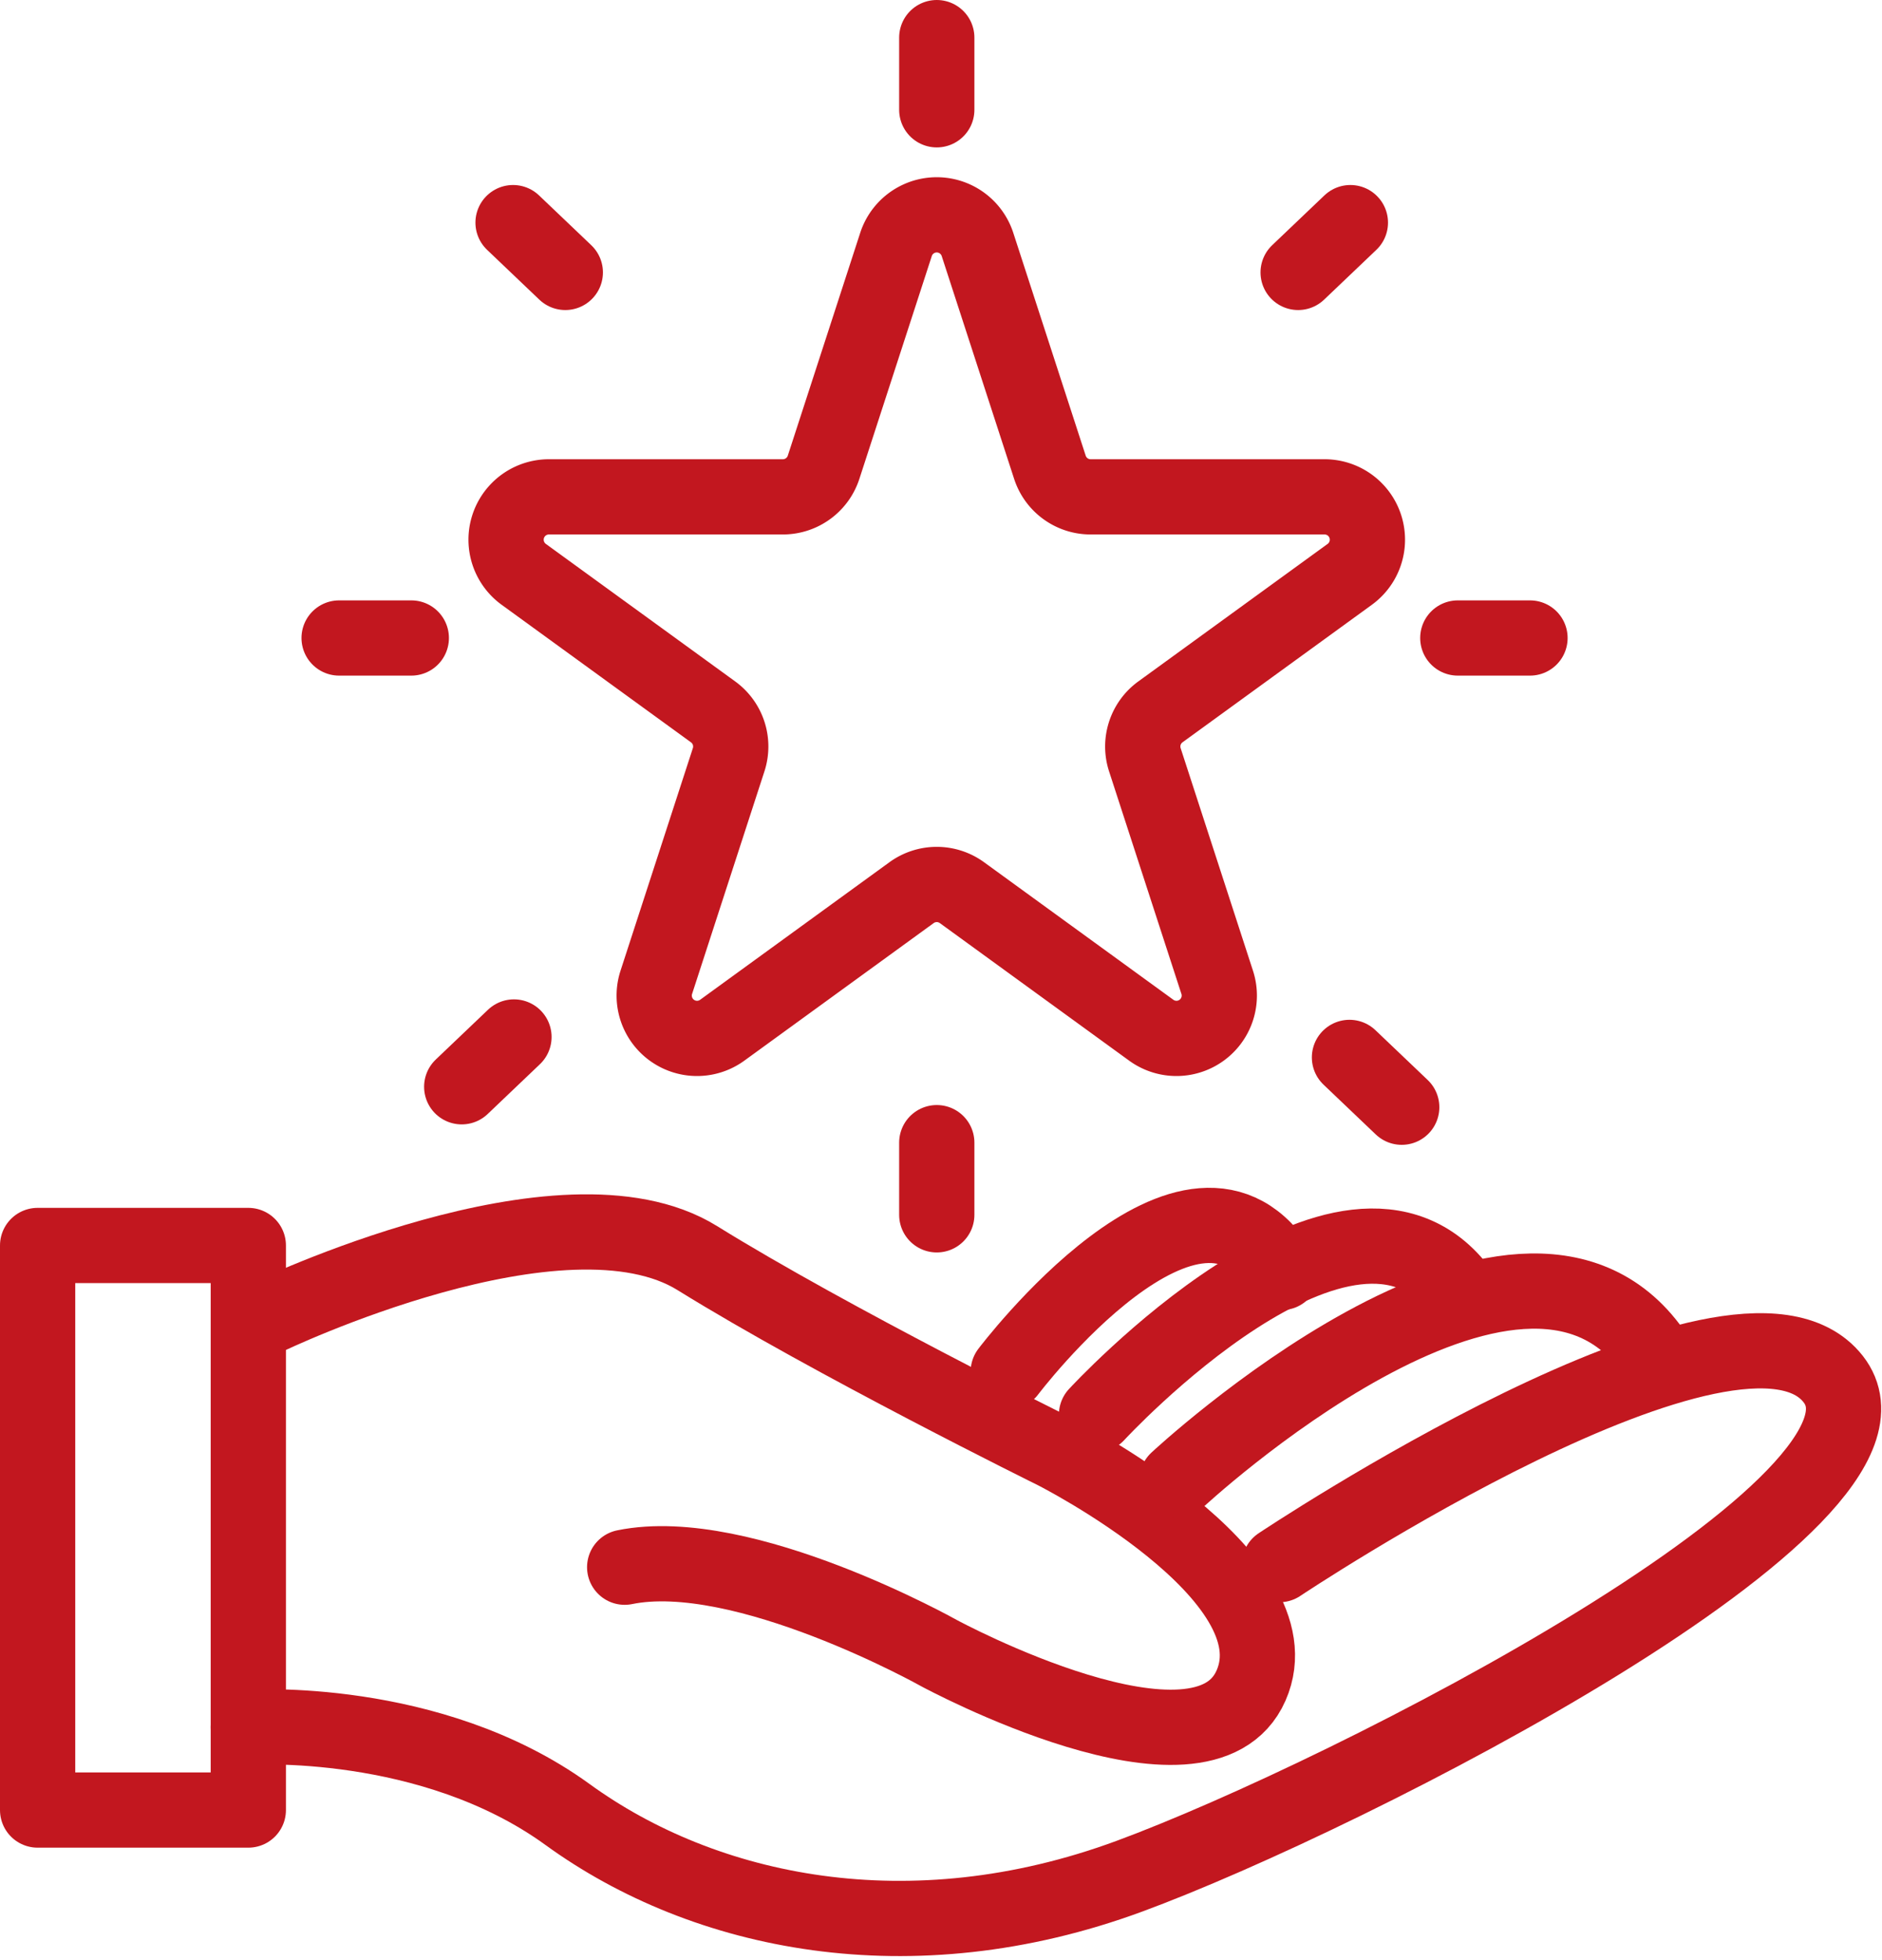 <svg xmlns="http://www.w3.org/2000/svg" width="75.033" height="78.163" viewBox="0 0 75.033 78.163">
  <g id="グループ_1975" data-name="グループ 1975" transform="translate(1168.355 -746.401)">
    <path id="パス_428" data-name="パス 428" d="M-1129.017,756.066l2.884,8.875a1.706,1.706,0,0,0,1.624,1.179h9.331a1.708,1.708,0,0,1,1,3.089l-7.55,5.485a1.707,1.707,0,0,0-.62,1.909l2.884,8.875a1.708,1.708,0,0,1-2.628,1.91l-7.549-5.486a1.709,1.709,0,0,0-2.008,0l-7.549,5.486a1.708,1.708,0,0,1-2.628-1.91l2.884-8.875a1.706,1.706,0,0,0-.62-1.909l-7.55-5.485a1.708,1.708,0,0,1,1-3.089h9.331a1.707,1.707,0,0,0,1.624-1.179l2.884-8.875A1.708,1.708,0,0,1-1129.017,756.066Z" transform="translate(-0.363 0.093)" fill="none" stroke="#c2171f" stroke-linecap="round" stroke-linejoin="round" stroke-width="3"/>
    <line id="線_27" data-name="線 27" y2="2.878" transform="translate(-1131.007 747.901)" fill="none" stroke="#c2171f" stroke-linecap="round" stroke-linejoin="round" stroke-width="3"/>
    <line id="線_28" data-name="線 28" y2="2.878" transform="translate(-1131.007 791.964)" fill="none" stroke="#c2171f" stroke-linecap="round" stroke-linejoin="round" stroke-width="3"/>
    <line id="線_29" data-name="線 29" x1="2.083" y2="1.986" transform="translate(-1116.6 755.278)" fill="none" stroke="#c2171f" stroke-linecap="round" stroke-linejoin="round" stroke-width="3"/>
    <line id="線_30" data-name="線 30" x1="2.083" y1="1.986" transform="translate(-1147.9 755.278)" fill="none" stroke="#c2171f" stroke-linecap="round" stroke-linejoin="round" stroke-width="3"/>
    <line id="線_31" data-name="線 31" y1="1.986" x2="2.083" transform="translate(-1149.947 787.75)" fill="none" stroke="#c2171f" stroke-linecap="round" stroke-linejoin="round" stroke-width="3"/>
    <line id="線_32" data-name="線 32" x2="2.083" y2="1.986" transform="translate(-1114.553 788.565)" fill="none" stroke="#c2171f" stroke-linecap="round" stroke-linejoin="round" stroke-width="3"/>
    <line id="線_33" data-name="線 33" x2="2.878" transform="translate(-1154.835 771.841)" fill="none" stroke="#c2171f" stroke-linecap="round" stroke-linejoin="round" stroke-width="3"/>
    <line id="線_34" data-name="線 34" x2="2.878" transform="translate(-1110.234 771.841)" fill="none" stroke="#c2171f" stroke-linecap="round" stroke-linejoin="round" stroke-width="3"/>
    <path id="パス_429" data-name="パス 429" d="M-1157.824,798.385s11.79-5.681,17.149-2.358,14.255,7.717,14.255,7.717,9.754,4.93,7.824,9.325-12.434-1.286-12.434-1.286-7.824-4.394-12.54-3.43" transform="translate(0.12 0.54)" fill="none" stroke="#c2171f" stroke-linecap="round" stroke-linejoin="round" stroke-width="3"/>
    <path id="パス_430" data-name="パス 430" d="M-1158.565,814.675s7.265-.488,12.727,3.477,13.663,5.68,22.389,2.465,31.855-15.006,28.07-19.829-22.078,7.4-22.078,7.4" transform="translate(0.11 0.602)" fill="none" stroke="#c2171f" stroke-linecap="round" stroke-linejoin="round" stroke-width="3"/>
    <path id="パス_431" data-name="パス 431" d="M-1120.8,804.831s13.612-12.7,18.971-5.137" transform="translate(-0.63 0.592)" fill="none" stroke="#c2171f" stroke-linecap="round" stroke-linejoin="round" stroke-width="3"/>
    <path id="パス_432" data-name="パス 432" d="M-1124.291,802.237s10.047-10.916,14.509-4.922" transform="translate(-0.347 0.572)" fill="none" stroke="#c2171f" stroke-linecap="round" stroke-linejoin="round" stroke-width="3"/>
    <path id="パス_433" data-name="パス 433" d="M-1127.888,800.532s7.435-9.84,10.9-3.955" transform="translate(-0.269 0.563)" fill="none" stroke="#c2171f" stroke-linecap="round" stroke-linejoin="round" stroke-width="3"/>
    <rect id="長方形_811" data-name="長方形 811" width="8.4" height="22.512" transform="translate(-1166.855 796.064)" fill="none" stroke="#c2171f" stroke-linecap="round" stroke-linejoin="round" stroke-width="3"/>
  </g>
</svg>
